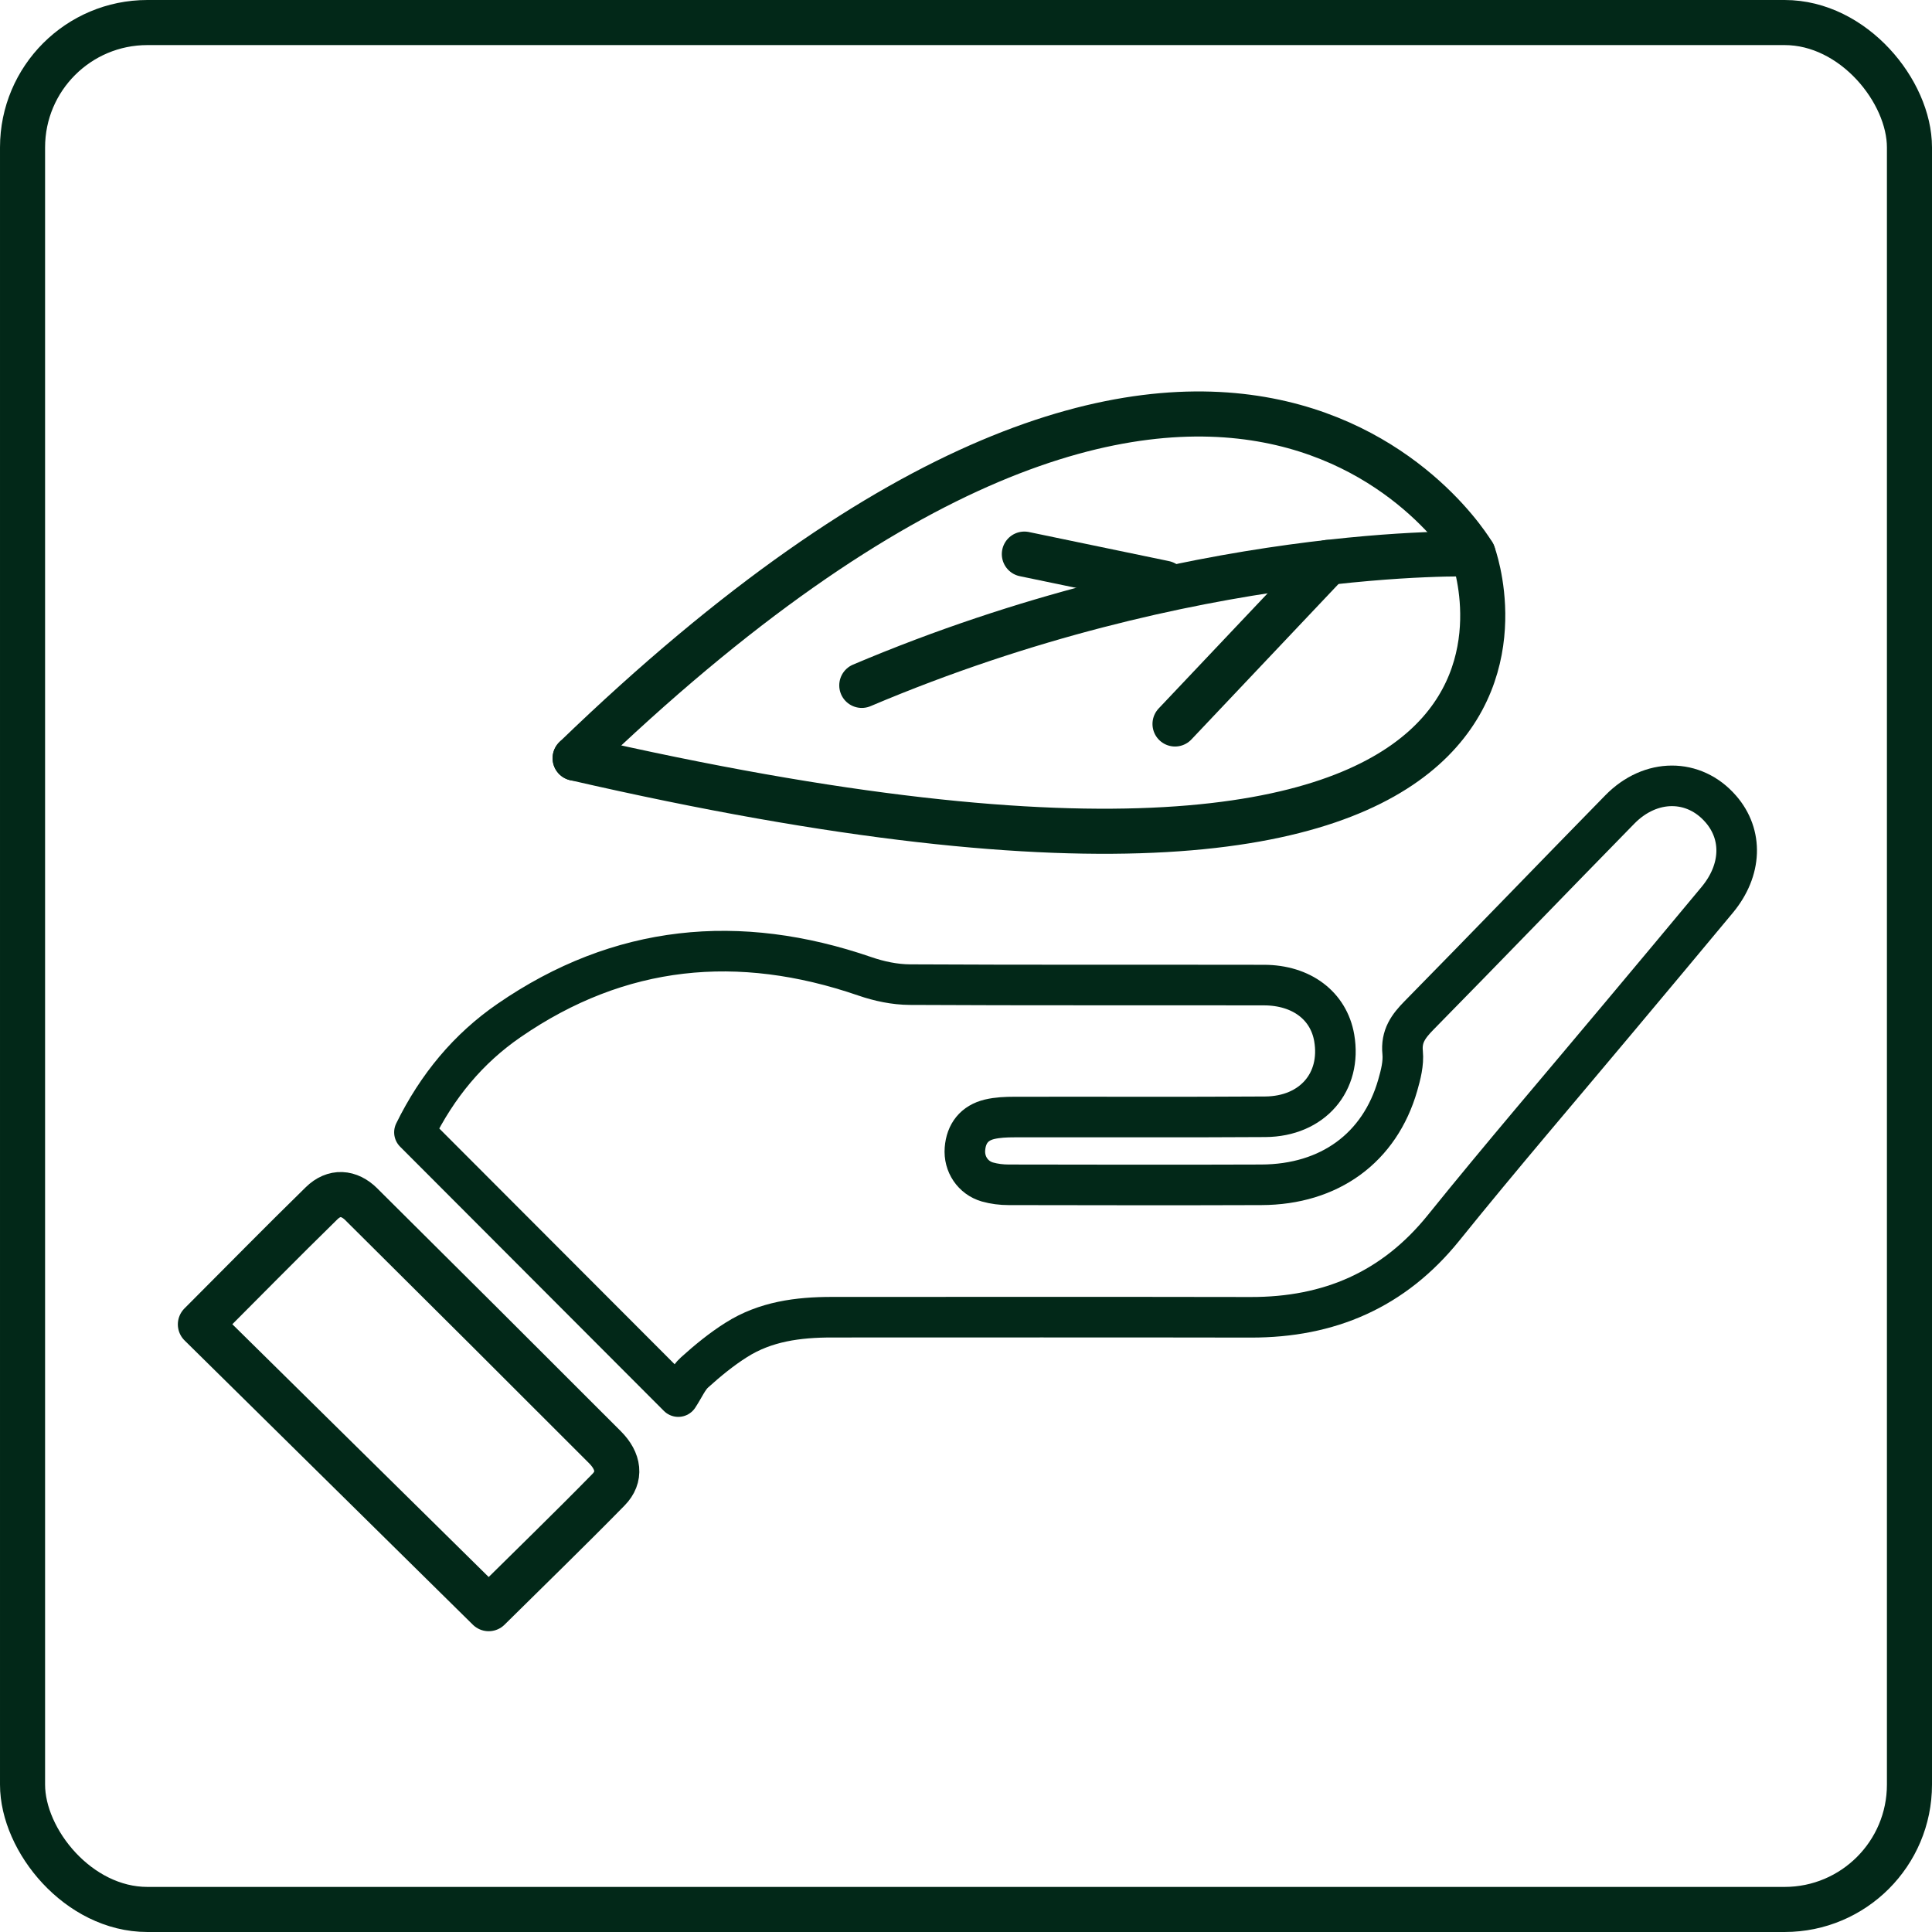 <?xml version="1.0" encoding="UTF-8"?>
<svg xmlns="http://www.w3.org/2000/svg" id="Ebene_1" data-name="Ebene 1" viewBox="0 0 428.55 428.55">
  <defs>
    <style>
      .cls-1, .cls-2, .cls-3, .cls-4 {
        fill: none;
        stroke: #022818;
        stroke-linecap: round;
      }

      .cls-1, .cls-2, .cls-4 {
        stroke-width: 10px;
      }

      .cls-1, .cls-3 {
        stroke-linejoin: round;
      }

      .cls-2 {
        stroke-miterlimit: 30;
      }

      .cls-3 {
        stroke-width: 9px;
      }

      .cls-4 {
        stroke-miterlimit: 10;
      }
    </style>
  </defs>
  <rect class="cls-2" x="5" y="5" width="418.55" height="418.55" rx="27.69" ry="27.69"></rect>
  <path class="cls-3" d="M381.68,179.43c-5.93-6.82-15.53-6.86-22.37.12-14.89,15.2-29.64,30.53-44.55,45.69-2.35,2.39-4,4.62-3.63,8.26.23,2.36-.42,4.89-1.09,7.23-3.99,13.89-15.12,22.03-30.27,22.08-18.68.07-37.36.03-56.04,0-1.58,0-3.21-.2-4.72-.63-3.21-.94-5.23-3.96-4.97-7.33.27-3.43,2.09-5.76,5.45-6.57,1.77-.42,3.65-.5,5.48-.5,18.56-.04,37.12.06,55.68-.06,10.46-.07,16.99-7.71,15.3-17.51-1.23-7.1-7.22-11.69-15.6-11.7-26.18-.05-52.36.04-78.53-.1-3.35-.02-6.82-.75-10-1.85-27.93-9.61-54.38-7.1-78.9,9.8-9.01,6.2-15.92,14.48-20.99,24.81,19.07,19.1,38.16,38.22,58.52,58.62,1.38-2.11,2.18-4.08,3.61-5.36,2.9-2.62,5.97-5.14,9.27-7.22,6.43-4.08,13.72-5.03,21.19-5.03,30.97,0,61.94-.04,92.92.02,17.37.03,31.66-6.07,42.77-19.84,12.73-15.79,25.95-31.17,38.96-46.73,7.26-8.67,14.53-17.34,21.75-26.04,5.46-6.58,5.73-14.45.78-20.14"></path>
  <path class="cls-1" d="M80.2,267.18c-2.81-2.8-6.1-2.98-8.87-.27-8.79,8.6-17.42,17.38-26.88,26.86,21.34,21.05,42.54,41.94,63.95,63.06,8.97-8.88,17.88-17.51,26.57-26.38,2.78-2.83,2.34-6.31-.79-9.44-17.95-17.98-35.95-35.92-53.98-53.82"></path>
  <path class="cls-4" d="M326.75,122.88s-54.88-94.09-199.18,45.3"></path>
  <path class="cls-1" d="M127.58,168.18c236.44,54.32,199.18-45.3,199.18-45.3,0,0-62.09-2.01-135.6,29.15"></path>
  <line class="cls-4" x1="258.28" y1="129.36" x2="227.22" y2="122.91"></line>
  <line class="cls-4" x1="260.64" y1="160.59" x2="294.54" y2="124.76"></line>
</svg>
